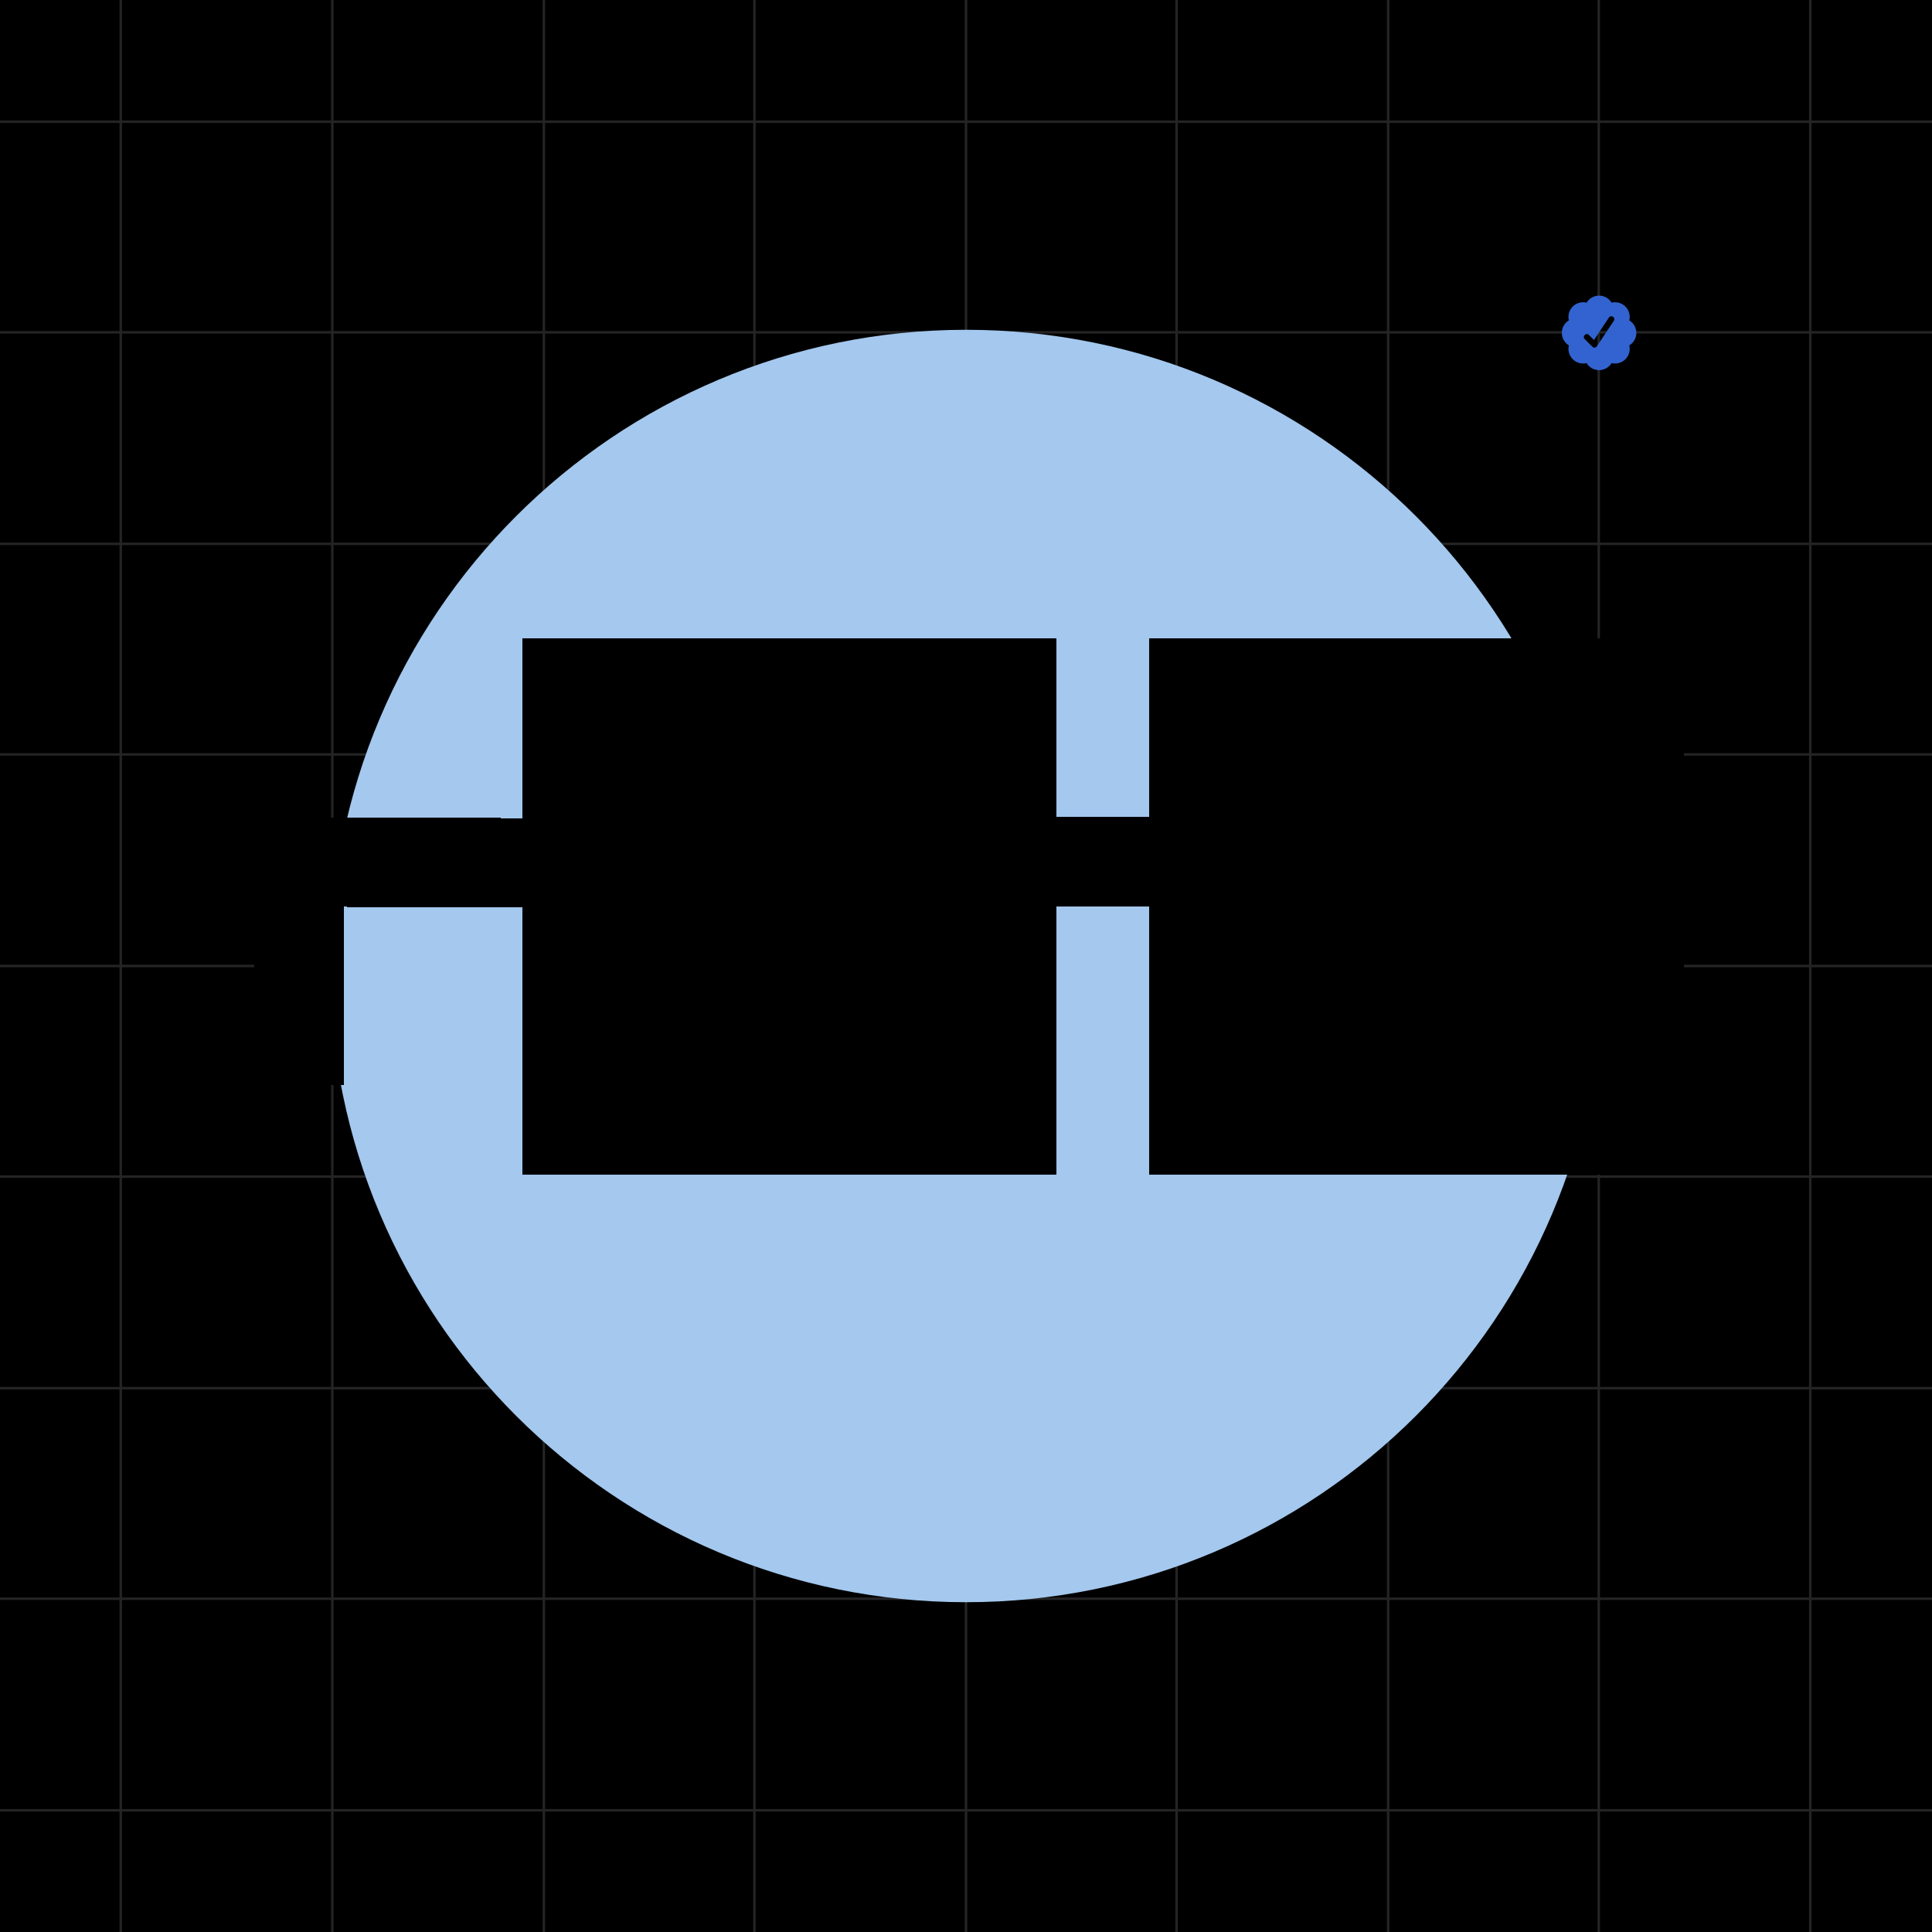<svg xmlns="http://www.w3.org/2000/svg" viewBox="0 0 320 320" width="2000" height="2000" shape-rendering="geometricPrecision"><path fill="#000" d="M0 0h320v320H0z"/>  <path stroke="#CACACA" stroke-opacity=".18" stroke-width=".411" d="M160 0v320M229.92 0v320M264.8 0v320M90.08 0v320M55.04 0v320M20 0v320M299.84 0v320M194.88 0v320M124.96 0v320M320 160H0m320-35.04H0m320 104.96H0m320 34.88H0M320 90.08H0m320-35.04H0m320-34.88H0m320 279.68H0m320-104.96H0"/>  <path fill="#3263D0" fill-rule="evenodd" d="M266.931 50.132a2.424 2.424 0 0 0-2.072-1.163c-.877 0-1.646.465-2.071 1.163a2.433 2.433 0 0 0-2.29.642 2.428 2.428 0 0 0-.641 2.29 2.425 2.425 0 0 0-.001 4.144c-.098.404-.091.827.021 1.228a2.436 2.436 0 0 0 1.681 1.68c.401.114.824.121 1.229.022a2.422 2.422 0 0 0 2.999.98 2.43 2.43 0 0 0 1.145-.98 2.42 2.42 0 0 0 2.29-.641 2.428 2.428 0 0 0 .641-2.29 2.424 2.424 0 0 0 0-4.144 2.435 2.435 0 0 0-.021-1.228 2.435 2.435 0 0 0-1.681-1.681c-.4-.112-.823-.12-1.228-.022h-.001Zm-2.44 7.223 2.813-4.22c.349-.522-.463-1.064-.812-.542l-2.482 3.726-.846-.843c-.442-.445-1.132.244-.688.688l1.338 1.326a.483.483 0 0 0 .677-.136Z"/><path fill="#A4C8EE" d="M265.378 160c0-58.198-47.178-105.376-105.376-105.376-58.197 0-105.376 47.178-105.376 105.376 0 58.198 47.179 105.376 105.376 105.376 58.198 0 105.376-47.178 105.376-105.376Z"/><g shape-rendering="crispEdges" style="mix-blend-mode:screen" fill="hsl(32, 83%, 70%)"><path fill="hsl(32, 83%, 70%)" d="M56.9 150.159H42.1v14.8h14.8v-14.8Zm0 14.8H42.1v14.8h14.8v-14.8Zm29.74-29.46-44.54-.14v14.8l44.54.14v-14.8Zm103.76-.14h-15.36v14.8h15.36v-14.8Z" /><rect width="29.6" height="29.6" x="86.56" y="105.76" fill="hsl(25, 72%, 92%)" /><rect width="29.6" height="29.6" x="86.56" y="135.359" fill="hsl(34, 86%, 65%)" /><rect width="29.6" height="29.6" x="86.56" y="164.959" fill="hsl(32, 83%, 70%)" /><rect width="29.6" height="29.6" x="116" y="105.76" fill="hsl(26, 77%, 82%)" /><rect width="29.6" height="29.6" x="116" y="135.359" fill="hsl(25, 72%, 92%)" /><rect width="29.6" height="29.6" x="116" y="164.959" fill="hsl(34, 86%, 65%)" /><rect width="29.6" height="29.6" x="145.44" y="105.76" fill="hsl(32, 83%, 70%)" /><rect width="29.6" height="29.6" x="145.44" y="135.359" fill="hsl(26, 77%, 82%)" /><rect width="29.6" height="29.6" x="145.44" y="164.959" fill="hsl(25, 72%, 92%)" /><rect width="29.6" height="29.6" x="190.4" y="105.76" fill="hsl(34, 86%, 65%)" /><rect width="29.6" height="29.6" x="190.4" y="135.359" fill="hsl(32, 83%, 70%)" /><rect width="29.6" height="29.6" x="190.4" y="164.959" fill="hsl(26, 77%, 82%)" /><rect width="29.6" height="29.6" x="219.84" y="105.76" fill="hsl(25, 72%, 92%)" /><rect width="29.6" height="29.6" x="219.84" y="135.359" fill="hsl(34, 86%, 65%)" /><rect width="29.6" height="29.6" x="219.84" y="164.959" fill="hsl(32, 83%, 70%)" /><rect width="29.6" height="29.6" x="249.28" y="105.76" fill="hsl(26, 77%, 82%)" /><rect width="29.6" height="29.6" x="249.28" y="135.359" fill="hsl(25, 72%, 92%)" /><rect width="29.6" height="29.6" x="249.28" y="164.959" fill="hsl(34, 86%, 65%)" /></g></svg>